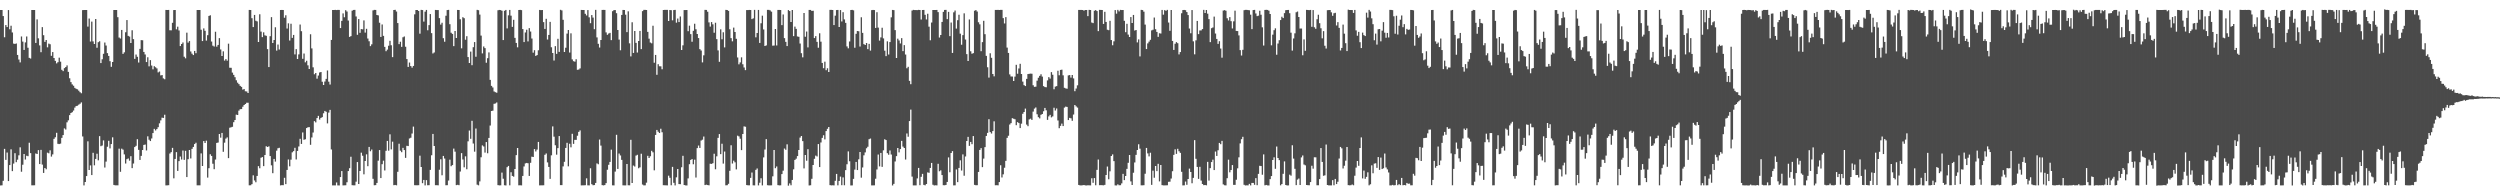 <?xml version="1.0" encoding="UTF-8"?>
<svg xmlns="http://www.w3.org/2000/svg" width="1920" height="150">
  <path d="M0 7.693h1v134.731H0zM1 7.685h1v134.629H1zM2 12.342h1v126.508H2zM3 28.644h1v85.705H3zM4 19.269h1v103.505H4zM5 20.793h1v96.358H5zM6 7.734h1v131.328H6zM7 22.486h1v104.266H7zM8 19.773h1v94.907H8zM9 24.917h1v106.495H9zM10 33.473h1v92.170H10zM11 33.731h1v83.930H11zM12 33.393h1v91.164H12zM13 42.174h1v80.435H13zM14 45.698h1v73.597H14zM15 47.934h1v65.197H15zM16 28.018h1v103.858H16zM17 31.959h1v94.562H17zM18 38.337h1v79.915H18zM19 32.543h1v89.961H19zM20 28.008h1v91.608H20zM21 36.651h1v83.314H21zM22 44.461h1v65.159H22zM23 44.930h1v72.661H23zM24 7.682h1v134.639H24zM25 7.681h1v134.646H25zM26 7.680h1v134.626H26zM27 32.994h1v84.867H27zM28 14.896h1v103.358H28zM29 29.419h1v85.862H29zM30 34.886h1v91.129H30zM31 40.085h1v74.995H31zM32 20.841h1v105.583H32zM33 27.022h1v105.785H33zM34 32.173h1v96.833H34zM35 30.740h1v99.279H35zM36 36.336h1v80.930H36zM37 33.498h1v84.277H37zM38 33.981h1v81.485H38zM39 42.855h1v77.424H39zM40 40.006h1v78.585H40zM41 44.565h1v62.072H41zM42 46.734h1v58.691H42zM43 48.674h1v53.318H43zM44 47.767h1v62.677H44zM45 44.269h1v66.400H45zM46 47.349h1v62.957H46zM47 53.591h1v52.287H47zM48 54.627h1v49.122H48zM49 52.332h1v46.284H49zM50 51.509h1v47.953H50zM51 50.217h1v43.724H51zM52 55.218h1v37.187H52zM53 60.120h1v28.306H53zM54 63.072h1v23.691H54zM55 64.832h1v21.347H55zM56 65.840h1v19.072H56zM57 67.499h1v15.126H57zM58 68.204h1v13.239H58zM59 68.610h1v12.596H59zM60 69.658h1v10.707H60zM61 70.813h1v8.845H61zM62 71.641h1v7.025H62zM63 7.791h1v97.036H63zM64 7.689h1v134.679H64zM65 7.677h1v132.088H65zM66 7.683h1v127.560H66zM67 20.406h1v88.144H67zM68 14.258h1v116.317H68zM69 31.894h1v95.113H69zM70 16.608h1v117.867H70zM71 31.772h1v85.557H71zM72 33.800h1v93.161H72zM73 14.595h1v107.450H73zM74 36.655h1v81.414H74zM75 32.410h1v90.705H75zM76 31.713h1v72.856H76zM77 48.418h1v63.852H77zM78 45.532h1v66.242H78zM79 41.298h1v66.518H79zM80 32.660h1v95.984H80zM81 34.947h1v89.148H81zM82 40.782h1v71.926H82zM83 42.939h1v65.187H83zM84 47.009h1v66.958H84zM85 51.283h1v59.371H85zM86 47.612h1v57.849H86zM87 7.663h1v134.346H87zM88 7.680h1v134.649H88zM89 7.689h1v134.626H89zM90 13.231h1v129.089H90zM91 28.822h1v85.358H91zM92 29.579h1v102.360H92zM93 23.011h1v91.179H93zM94 41.350h1v73.573H94zM95 40.216h1v78.346H95zM96 24.784h1v100.830H96zM97 15.426h1v106.858H97zM98 27.566h1v94.119H98zM99 28.101h1v95.280H99zM100 33.041h1v86.933H100zM101 23.237h1v105.880H101zM102 30.059h1v95.510H102zM103 45.199h1v67.763H103zM104 41.897h1v70.064H104zM105 43.618h1v63.294H105zM106 48.000h1v67.094H106zM107 37.551h1v85.289H107zM108 30.831h1v88.898H108zM109 30.920h1v84.305H109zM110 39.894h1v71.404H110zM111 41.842h1v69.157H111zM112 47.652h1v67.909H112zM113 44.001h1v60.680H113zM114 50.939h1v56.368H114zM115 46.175h1v62.163H115zM116 50.347h1v55.976H116zM117 53.246h1v48.967H117zM118 50.835h1v48.134H118zM119 51.685h1v48.500H119zM120 52.540h1v46.594H120zM121 55.584h1v42.117H121zM122 54.935h1v39.762H122zM123 57.884h1v34.603H123zM124 57.674h1v32.702H124zM125 60.185h1v30.379H125zM126 60.864h1v27.258H126zM127 7.653h1v134.724H127zM128 7.683h1v134.633H128zM129 7.649h1v134.595H129zM130 23.241h1v94.679H130zM131 23.294h1v93.553H131zM132 17.527h1v96.057H132zM133 7.733h1v129.215H133zM134 7.666h1v114.380H134zM135 22.532h1v94.294H135zM136 20.464h1v110.834H136zM137 23.381h1v100.378H137zM138 35.398h1v84.830H138zM139 33.790h1v88.706H139zM140 32.606h1v83.006H140zM141 43.587h1v79.196H141zM142 44.819h1v71.003H142zM143 25.108h1v110.901H143zM144 32.723h1v89.518H144zM145 31.519h1v83.686H145zM146 39.509h1v82.177H146zM147 41.206h1v73.112H147zM148 42.293h1v70.567H148zM149 39.113h1v71.550H149zM150 40.850h1v68.761H150zM151 7.704h1v134.609H151zM152 7.694h1v134.620H152zM153 7.676h1v134.644H153zM154 22.849h1v94.985H154zM155 31.561h1v95.946H155zM156 21.822h1v86.515H156zM157 23.649h1v86.193H157zM158 31.178h1v76.877H158zM159 27.045h1v109.339H159zM160 12.259h1v116.914H160zM161 11.748h1v106.743H161zM162 31.904h1v87.846H162zM163 35.067h1v90.685H163zM164 35.721h1v94.211H164zM165 24.378h1v98.124H165zM166 35.856h1v73.933H166zM167 34.503h1v74.984H167zM168 29.262h1v73.654H168zM169 38.008h1v67.728H169zM170 42.999h1v59.097H170zM171 39.447h1v77.161H171zM172 46.546h1v63.003H172zM173 45.356h1v61.082H173zM174 46.579h1v58.923H174zM175 33.528h1v87.928H175zM176 52.025h1v46.071H176zM177 52.082h1v45.655H177zM178 55.739h1v41.629H178zM179 57.475h1v36.386H179zM180 59.303h1v32.857H180zM181 61.646h1v26.424H181zM182 63.468h1v24.876H182zM183 64.610h1v20.327H183zM184 65.967h1v17.906H184zM185 66.720h1v17.057H185zM186 68.811h1v13.158H186zM187 68.392h1v12.227H187zM188 70.096h1v9.755H188zM189 70.248h1v8.673H189zM190 71.431h1v7.478H190zM191 7.609h1v134.723H191zM192 7.657h1v134.645H192zM193 13.967h1v127.440H193zM194 20.771h1v113.896H194zM195 11.460h1v127.128H195zM196 15.940h1v124.027H196zM197 16.415h1v118.686H197zM198 32.251h1v95.364H198zM199 10.953h1v118.290H199zM200 24.285h1v96.861H200zM201 28.521h1v92.090H201zM202 24.851h1v102.761H202zM203 27.140h1v91.917H203zM204 27.479h1v84.840H204zM205 37.746h1v75.146H205zM206 51.487h1v60.899H206zM207 27.812h1v92.027H207zM208 13.178h1v113.777H208zM209 33.036h1v99.971H209zM210 30.717h1v91.352H210zM211 20.960h1v103.155H211zM212 38.878h1v76.848H212zM213 34.209h1v79.657H213zM214 38.057h1v75.455H214zM215 7.704h1v134.670H215zM216 7.616h1v134.581H216zM217 7.665h1v134.547H217zM218 13.614h1v122.926H218zM219 11.719h1v129.674H219zM220 21.890h1v108.642H220zM221 17.927h1v104.534H221zM222 31.103h1v96.640H222zM223 18.244h1v104.374H223zM224 29.094h1v87.896H224zM225 26.822h1v89.262H225zM226 41.781h1v71.705H226zM227 37.725h1v84.764H227zM228 45.306h1v70.618H228zM229 41.794h1v70.672H229zM230 18.823h1v87.770H230zM231 23.985h1v86.551H231zM232 45.151h1v56.596H232zM233 41.101h1v66.241H233zM234 47.877h1v59.068H234zM235 46.643h1v51.700H235zM236 50.156h1v47.607H236zM237 52.992h1v44.626H237zM238 26.302h1v84.897H238zM239 37.189h1v68.381H239zM240 51.700h1v50.107H240zM241 57.059h1v35.975H241zM242 56.053h1v37.949H242zM243 60.442h1v30.224H243zM244 58.002h1v30.998H244zM245 55.651h1v36.200H245zM246 55.305h1v35.293H246zM247 62.751h1v27.215H247zM248 65.273h1v21.706H248zM249 62.609h1v22.579H249zM250 60.578h1v25.292H250zM251 54.107h1v40.662H251zM252 62.743h1v23.740H252zM253 64.948h1v19.444H253zM254 30.666h1v84.112H254zM255 7.655h1v134.720H255zM256 7.672h1v134.709H256zM257 7.584h1v134.801H257zM258 7.710h1v132.412H258zM259 7.585h1v134.821H259zM260 7.606h1v134.809H260zM261 21.535h1v114.475H261zM262 16.016h1v115.375H262zM263 10.272h1v132.127H263zM264 13.274h1v129.081H264zM265 7.843h1v134.435H265zM266 8.870h1v131.096H266zM267 15.768h1v115.598H267zM268 28.362h1v100.833H268zM269 27.771h1v92.587H269zM270 8.210h1v134.010H270zM271 7.619h1v134.721H271zM272 7.601h1v134.754H272zM273 12.644h1v126.893H273zM274 26.726h1v97.738H274zM275 14.618h1v126.701H275zM276 25.209h1v106.134H276zM277 22.346h1v94.879H277zM278 22.529h1v97.060H278zM279 15.679h1v118.229H279zM280 25.022h1v98.646H280zM281 22.103h1v96.432H281zM282 29.604h1v98.017H282zM283 31.714h1v81.120H283zM284 35.438h1v80.728H284zM285 34.032h1v80.814H285zM286 7.984h1v129.342H286zM287 7.590h1v134.696H287zM288 7.640h1v134.523H288zM289 11.517h1v128.971H289zM290 11.844h1v111.553H290zM291 17.461h1v97.789H291zM292 28.360h1v108.393H292zM293 18.779h1v107.332H293zM294 27.532h1v95.846H294zM295 35.977h1v94.952H295zM296 39.298h1v76.513H296zM297 38.111h1v70.147H297zM298 35.131h1v80.592H298zM299 31.339h1v71.845H299zM300 34.784h1v79.946H300zM301 43.877h1v64.933H301zM302 7.662h1v134.565H302zM303 7.531h1v134.520H303zM304 8.870h1v133.458H304zM305 17.740h1v114.190H305zM306 33.898h1v76.504H306zM307 32.047h1v83.644H307zM308 35.990h1v80.887H308zM309 28.599h1v84.977H309zM310 28.027h1v87.246H310zM311 35.875h1v85.383H311zM312 45.360h1v66.637H312zM313 51.412h1v60.766H313zM314 48.051h1v58.293H314zM315 50.760h1v55.027H315zM316 51.971h1v50.586H316zM317 50.621h1v46.631H317zM318 10.994h1v131.230H318zM319 7.697h1v134.566H319zM320 7.674h1v134.622H320zM321 8.407h1v133.810H321zM322 25.853h1v93.723H322zM323 7.591h1v120.654H323zM324 7.750h1v132.970H324zM325 16.574h1v121.595H325zM326 8.936h1v133.430H326zM327 7.637h1v130.680H327zM328 23.265h1v119.032H328zM329 19.307h1v122.914H329zM330 10.804h1v119.656H330zM331 25.421h1v93.808H331zM332 41.080h1v61.777H332zM333 40.294h1v71.847H333zM334 7.622h1v134.606H334zM335 7.744h1v134.487H335zM336 7.735h1v134.608H336zM337 13.904h1v116.434H337zM338 18.915h1v103.381H338zM339 17.485h1v117.145H339zM340 29.333h1v90.442H340zM341 32.051h1v89.695H341zM342 12.081h1v130.221H342zM343 7.749h1v134.506H343zM344 7.589h1v131.039H344zM345 18.565h1v104.081H345zM346 25.148h1v102.485H346zM347 26.077h1v100.688H347zM348 35.423h1v78.698H348zM349 23.788h1v92.689H349zM350 29.198h1v112.968H350zM351 7.608h1v134.317H351zM352 7.697h1v134.544H352zM353 14.778h1v116.935H353zM354 37.137h1v80.454H354zM355 13.192h1v109.284H355zM356 13.975h1v114.537H356zM357 30.523h1v89.530H357zM358 27.818h1v102.181H358zM359 43.807h1v64.714H359zM360 48.382h1v51.885H360zM361 39.637h1v66.947H361zM362 50.076h1v42.683H362zM363 36.270h1v73.951H363zM364 32.315h1v84.187H364zM365 43.571h1v55.133H365zM366 7.561h1v134.244H366zM367 7.839h1v134.498H367zM368 11.191h1v128.116H368zM369 27.324h1v93.475H369zM370 41.005h1v70.685H370zM371 35.693h1v76.769H371zM372 36.947h1v80.243H372zM373 48.173h1v60.915H373zM374 44.693h1v73.039H374zM375 40.219h1v65.703H375zM376 61.349h1v35.058H376zM377 65.967h1v19.273H377zM378 67.187h1v17.790H378zM379 70.221h1v9.501H379zM380 70.806h1v8.647H380zM381 71.201h1v7.488H381zM382 7.890h1v134.293H382zM383 7.642h1v134.762H383zM384 7.738h1v134.582H384zM385 8.224h1v124.335H385zM386 30.792h1v106.501H386zM387 8.280h1v134.021H387zM388 7.611h1v134.801H388zM389 21.830h1v106.598H389zM390 11.774h1v115.665H390zM391 7.625h1v134.695H391zM392 12.027h1v120.248H392zM393 20.619h1v114.517H393zM394 15.232h1v120.443H394zM395 29.069h1v100.720H395zM396 32.958h1v86.184H396zM397 36.349h1v77.312H397zM398 7.669h1v134.643H398zM399 7.574h1v134.735H399zM400 7.800h1v134.610H400zM401 22.313h1v112.790H401zM402 32.296h1v95.570H402zM403 24.929h1v100.550H403zM404 22.851h1v102.306H404zM405 31.801h1v93.596H405zM406 21.591h1v113.537H406zM407 24.215h1v100.820H407zM408 29.620h1v90.707H408zM409 40.441h1v80.126H409zM410 38.541h1v75.934H410zM411 42.947h1v73.385H411zM412 42.302h1v72.604H412zM413 38.605h1v70.424H413zM414 7.652h1v134.724H414zM415 7.802h1v134.539H415zM416 7.659h1v134.660H416zM417 17.011h1v125.285H417zM418 22.238h1v96.624H418zM419 14.443h1v103.394H419zM420 30.361h1v94.371H420zM421 26.820h1v101.368H421zM422 16.801h1v120.588H422zM423 36.317h1v82.981H423zM424 40.711h1v56.351H424zM425 46.471h1v58.496H425zM426 35.438h1v76.137H426zM427 41.389h1v77.382H427zM428 29.813h1v83.928H428zM429 39.845h1v64.672H429zM430 7.516h1v134.646H430zM431 7.962h1v134.218H431zM432 15.186h1v112.632H432zM433 39.949h1v84.339H433zM434 36.662h1v76.962H434zM435 25.826h1v83.826H435zM436 23.036h1v104.724H436zM437 40.352h1v70.020H437zM438 25.623h1v87.505H438zM439 45.606h1v57.178H439zM440 47.025h1v63.481H440zM441 47.339h1v60.060H441zM442 45.491h1v61.917H442zM443 53.585h1v50.672H443zM444 53.381h1v47.916H444zM445 52.509h1v47.635H445zM446 7.654h1v134.708H446zM447 7.699h1v134.645H447zM448 7.697h1v134.630H448zM449 10.604h1v131.630H449zM450 11.878h1v125.097H450zM451 7.716h1v134.633H451zM452 13.314h1v129.076H452zM453 17.792h1v111.438H453zM454 11.592h1v129.880H454zM455 13.509h1v128.767H455zM456 22.412h1v119.723H456zM457 7.582h1v132.930H457zM458 28.736h1v96.737H458zM459 33.659h1v92.478H459zM460 36.507h1v70.680H460zM461 30.717h1v81.123H461zM462 7.650h1v134.507H462zM463 7.589h1v134.800H463zM464 7.610h1v134.511H464zM465 24.891h1v115.780H465zM466 26.718h1v103.635H466zM467 25.761h1v100.799H467zM468 25.265h1v99.088H468zM469 30.817h1v84.135H469zM470 8.581h1v133.740H470zM471 7.791h1v134.577H471zM472 7.711h1v124.093H472zM473 10.144h1v93.393H473zM474 23.035h1v106.682H474zM475 30.400h1v87.493H475zM476 38.622h1v80.786H476zM477 11.452h1v111.313H477zM478 7.622h1v134.724H478zM479 7.701h1v134.698H479zM480 11.283h1v131.095H480zM481 24.656h1v101.281H481zM482 8.704h1v133.580H482zM483 33.255h1v109.080H483zM484 43.325h1v64.060H484zM485 17.123h1v123.407H485zM486 40.669h1v86.475H486zM487 23.805h1v104.086H487zM488 32.899h1v86.601H488zM489 40.349h1v78.543H489zM490 31.490h1v97.749H490zM491 23.774h1v104.716H491zM492 37.745h1v80.334H492zM493 8.546h1v133.197H493zM494 7.568h1v134.806H494zM495 7.575h1v134.741H495zM496 7.663h1v132.621H496zM497 24.455h1v95.202H497zM498 29.712h1v91.651H498zM499 32.668h1v87.336H499zM500 33.265h1v82.553H500zM501 19.763h1v97.210H501zM502 48.179h1v82.625H502zM503 42.207h1v61.441H503zM504 57.446h1v42.365H504zM505 49.288h1v51.876H505zM506 50.899h1v51.223H506zM507 50.939h1v47.916H507zM508 53.201h1v48.393H508zM509 7.682h1v134.544H509zM510 7.561h1v134.735H510zM511 7.592h1v134.763H511zM512 7.603h1v134.771H512zM513 16.128h1v118.792H513zM514 7.698h1v128.873H514zM515 7.819h1v134.473H515zM516 15.596h1v112.574H516zM517 7.740h1v132.646H517zM518 7.597h1v134.776H518zM519 17.424h1v118.770H519zM520 14.259h1v115.538H520zM521 16.960h1v124.393H521zM522 12.651h1v128.825H522zM523 38.379h1v90.094H523zM524 34.837h1v84.842H524zM525 7.752h1v134.329H525zM526 7.729h1v134.678H526zM527 7.694h1v134.722H527zM528 23.971h1v113.064H528zM529 19.727h1v106.370H529zM530 26.191h1v96.623H530zM531 32.072h1v90.082H531zM532 23.680h1v102.471H532zM533 18.220h1v104.400H533zM534 22.464h1v113.867H534zM535 26.090h1v87.687H535zM536 29.235h1v82.541H536zM537 37.733h1v75.866H537zM538 38.817h1v69.112H538zM539 47.935h1v59.352H539zM540 42.484h1v62.378H540zM541 7.583h1v134.563H541zM542 7.627h1v134.194H542zM543 9.030h1v133.121H543zM544 17.202h1v125.108H544zM545 20.423h1v105.299H545zM546 16.937h1v108.953H546zM547 18.706h1v106.620H547zM548 25.122h1v92.932H548zM549 17.482h1v112.540H549zM550 30.072h1v89.978H550zM551 38.722h1v67.184H551zM552 47.477h1v55.508H552zM553 22.529h1v95.838H553zM554 30.168h1v80.234H554zM555 24.764h1v100.867H555zM556 36.426h1v79.946H556zM557 7.601h1v134.745H557zM558 7.665h1v134.552H558zM559 8.351h1v132.801H559zM560 22.493h1v108.668H560zM561 29.286h1v82.280H561zM562 31.767h1v93.846H562zM563 21.187h1v102.214H563zM564 24.575h1v100.098H564zM565 29.819h1v100.264H565zM566 44.139h1v60.070H566zM567 49.390h1v55.377H567zM568 47.942h1v58.621H568zM569 44.049h1v71.272H569zM570 49.381h1v53.541H570zM571 51.794h1v45.275H571zM572 53.877h1v43.440H572zM573 7.741h1v134.385H573zM574 7.721h1v134.622H574zM575 7.625h1v134.720H575zM576 7.671h1v128.925H576zM577 14.715h1v117.808H577zM578 14.058h1v128.294H578zM579 7.586h1v134.787H579zM580 28.647h1v101.808H580zM581 25.341h1v104.057H581zM582 7.654h1v134.740H582zM583 32.997h1v107.366H583zM584 17.846h1v119.080H584zM585 12.011h1v130.378H585zM586 22.618h1v98.287H586zM587 35.338h1v79.503H587zM588 34.856h1v71.991H588zM589 7.599h1v134.645H589zM590 7.581h1v134.805H590zM591 7.996h1v134.377H591zM592 8.970h1v133.364H592zM593 35.076h1v100.333H593zM594 34.995h1v80.204H594zM595 22.249h1v106.927H595zM596 34.919h1v92.920H596zM597 7.612h1v134.595H597zM598 7.643h1v134.762H598zM599 7.673h1v134.682H599zM600 19.294h1v114.415H600zM601 11.090h1v119.960H601zM602 29.282h1v84.816H602zM603 32.160h1v82.894H603zM604 35.368h1v75.459H604zM605 7.733h1v134.872H605zM606 8.516h1v132.347H606zM607 16.915h1v125.383H607zM608 7.670h1v130.539H608zM609 27.772h1v102.276H609zM610 20.409h1v102.410H610zM611 22.151h1v99.724H611zM612 28.026h1v91.854H612zM613 28.244h1v86.951H613zM614 33.414h1v72.281H614zM615 40.856h1v63.600H615zM616 44.047h1v64.347H616zM617 9.999h1v119.348H617zM618 28.200h1v90.862H618zM619 24.226h1v99.202H619zM620 36.387h1v78.198H620zM621 7.650h1v134.796H621zM622 7.614h1v134.667H622zM623 8.376h1v128.933H623zM624 8.265h1v118.465H624zM625 29.221h1v92.734H625zM626 27.772h1v91.719H626zM627 32.148h1v88.030H627zM628 36.645h1v73.995H628zM629 25.559h1v102.766H629zM630 31.997h1v77.418H630zM631 48.356h1v57.538H631zM632 52.361h1v51.501H632zM633 47.359h1v59.698H633zM634 53.931h1v46.704H634zM635 52.403h1v46.538H635zM636 55.291h1v42.269H636zM637 7.595h1v134.571H637zM638 7.586h1v134.797H638zM639 7.697h1v134.569H639zM640 19.251h1v123.155H640zM641 12.056h1v126.799H641zM642 7.743h1v125.837H642zM643 7.605h1v134.747H643zM644 20.759h1v118.176H644zM645 7.732h1v127.873H645zM646 16.510h1v125.735H646zM647 9.358h1v126.888H647zM648 14.890h1v127.410H648zM649 17.568h1v113.080H649zM650 35.618h1v90.527H650zM651 37.116h1v79.174H651zM652 31.859h1v92.017H652zM653 7.679h1v134.737H653zM654 7.577h1v134.827H654zM655 7.960h1v129.423H655zM656 36.656h1v93.604H656zM657 25.958h1v98.426H657zM658 23.814h1v106.817H658zM659 24.023h1v98.341H659zM660 35.716h1v81.021H660zM661 13.276h1v123.177H661zM662 25.240h1v103.364H662zM663 33.895h1v85.388H663zM664 34.581h1v82.441H664zM665 33.039h1v80.813H665zM666 37.740h1v74.943H666zM667 33.708h1v73.198H667zM668 38.871h1v67.542H668zM669 7.801h1v134.568H669zM670 7.642h1v134.762H670zM671 7.709h1v134.604H671zM672 21.448h1v115.830H672zM673 9.358h1v120.777H673zM674 21.183h1v97.522H674zM675 31.185h1v96.619H675zM676 28.726h1v88.721H676zM677 21.319h1v106.847H677zM678 29.481h1v85.963H678zM679 38.930h1v68.016H679zM680 43.106h1v64.478H680zM681 31.728h1v85.946H681zM682 41.868h1v76.983H682zM683 32.326h1v83.252H683zM684 13.290h1v105.409H684zM685 7.642h1v134.784H685zM686 7.770h1v133.416H686zM687 23.143h1v100.858H687zM688 44.533h1v75.356H688zM689 29.709h1v83.970H689zM690 31.082h1v85.937H690zM691 33.380h1v81.125H691zM692 29.293h1v78.911H692zM693 39.253h1v73.341H693zM694 34.638h1v79.016H694zM695 41.859h1v80.669H695zM696 52.415h1v50.101H696zM697 51.319h1v53.673H697zM698 62.084h1v30.896H698zM699 64.643h1v19.522H699zM700 8.099h1v127.527H700zM701 7.589h1v134.803H701zM702 7.726h1v134.674H702zM703 7.739h1v134.659H703zM704 7.764h1v129.248H704zM705 7.583h1v121.370H705zM706 7.693h1v134.523H706zM707 14.978h1v120.790H707zM708 7.661h1v125.864H708zM709 7.627h1v134.375H709zM710 11.348h1v130.979H710zM711 14.932h1v126.356H711zM712 10.567h1v121.841H712zM713 20.505h1v112.221H713zM714 30.920h1v98.043H714zM715 17.285h1v107.860H715zM716 7.703h1v134.169H716zM717 7.691h1v134.745H717zM718 7.689h1v134.607H718zM719 7.606h1v134.758H719zM720 9.327h1v116.449H720zM721 28.830h1v102.705H721zM722 26.898h1v103.915H722zM723 16.828h1v117.600H723zM724 9.131h1v133.124H724zM725 7.652h1v134.635H725zM726 7.594h1v134.444H726zM727 14.671h1v125.044H727zM728 9.107h1v111.781H728zM729 27.739h1v104.543H729zM730 17.280h1v100.247H730zM731 40.674h1v75.417H731zM732 9.467h1v132.901H732zM733 8.078h1v134.233H733zM734 21.978h1v108.149H734zM735 15.525h1v124.368H735zM736 11.295h1v117.674H736zM737 25.874h1v97.256H737zM738 34.345h1v96.633H738zM739 26.977h1v91.620H739zM740 10.263h1v124.688H740zM741 30.370h1v89.779H741zM742 41.598h1v66.688H742zM743 46.829h1v58.265H743zM744 14.929h1v97.104H744zM745 39.348h1v69.648H745zM746 41.287h1v69.455H746zM747 40.784h1v63.699H747zM748 8.255h1v133.713H748zM749 7.720h1v134.577H749zM750 8.863h1v133.378H750zM751 17.087h1v114.976H751zM752 18.676h1v96.484H752zM753 39.328h1v74.451H753zM754 32.351h1v96.021H754zM755 15.952h1v105.851H755zM756 26.260h1v86.732H756zM757 42.930h1v61.443H757zM758 51.679h1v50.344H758zM759 59.596h1v31.934H759zM760 40.895h1v60.562H760zM761 44.373h1v58.180H761zM762 56.820h1v43.855H762zM763 58.635h1v34.531H763zM764 7.648h1v134.649H764zM765 7.610h1v134.636H765zM766 7.586h1v134.736H766zM767 7.693h1v132.139H767zM768 7.591h1v119.321H768zM769 7.593h1v128.677H769zM770 13.911h1v119.980H770zM771 18.022h1v110.823H771zM772 13.150h1v110.420H772zM773 36.562h1v69.319H773zM774 40.668h1v63.591H774zM775 57.159h1v38.505H775zM776 58.701h1v35.862H776zM777 58.780h1v32.003H777zM778 62.190h1v29.023H778zM779 58.815h1v32.759H779zM780 49.760h1v46.389H780zM781 56.623h1v37.170H781zM782 52.557h1v41.945H782zM783 49.011h1v49.333H783zM784 56.811h1v38.186H784zM785 62.667h1v24.748H785zM786 65.362h1v20.636H786zM787 66.112h1v17.302H787zM788 60.580h1v35.127H788zM789 56.884h1v40.037H789zM790 56.657h1v35.030H790zM791 56.528h1v34.591H791zM792 56.610h1v35.482H792zM793 65.485h1v20.222H793zM794 66.733h1v16.648H794zM795 66.565h1v15.965H795zM796 61.974h1v25.767H796zM797 59.714h1v30.285H797zM798 58.254h1v32.681H798zM799 57.042h1v31.130H799zM800 58.840h1v28.731H800zM801 66.173h1v19.299H801zM802 66.869h1v16.014H802zM803 67.009h1v17.717H803zM804 61.739h1v30.330H804zM805 59.233h1v30.178H805zM806 60.387h1v27.831H806zM807 55.394h1v34.746H807zM808 57.395h1v31.997H808zM809 68.542h1v14.188H809zM810 66.522h1v18.382H810zM811 66.159h1v17.138H811zM812 54.322h1v38.193H812zM813 57.781h1v40.661H813zM814 53.694h1v42.982H814zM815 53.491h1v41.415H815zM816 57.847h1v38.986H816zM817 67.416h1v15.199H817zM818 67.910h1v13.954H818zM819 68.167h1v13.955H819zM820 57.882h1v34.334H820zM821 57.649h1v32.856H821zM822 59.618h1v31.275H822zM823 57.592h1v35.172H823zM824 60.185h1v27.778H824zM825 70.041h1v10.608H825zM826 68.009h1v13.685H826zM827 65.545h1v17.109H827zM828 7.648h1v134.387H828zM829 7.653h1v134.732H829zM830 7.633h1v134.753H830zM831 7.696h1v134.581H831zM832 8.200h1v133.898H832zM833 7.663h1v134.720H833zM834 7.656h1v134.760H834zM835 12.367h1v129.904H835zM836 7.576h1v134.777H836zM837 7.670h1v134.732H837zM838 17.317h1v119.598H838zM839 17.752h1v122.656H839zM840 8.252h1v128.482H840zM841 7.731h1v134.543H841zM842 8.498h1v121.972H842zM843 23.886h1v98.617H843zM844 7.590h1v134.645H844zM845 7.618h1v134.573H845zM846 7.677h1v134.580H846zM847 18.399h1v123.946H847zM848 9.080h1v132.884H848zM849 16.861h1v117.536H849zM850 22.861h1v105.035H850zM851 23.207h1v114.452H851zM852 15.995h1v115.581H852zM853 30.760h1v89.033H853zM854 34.747h1v83.832H854zM855 31.748h1v92.011H855zM856 7.712h1v134.696H856zM857 10.514h1v131.904H857zM858 7.591h1v133.996H858zM859 8.737h1v133.563H859zM860 7.591h1v134.623H860zM861 7.721h1v133.113H861zM862 7.685h1v125.843H862zM863 15.972h1v122.362H863zM864 24.716h1v110.461H864zM865 18.282h1v111.415H865zM866 26.571h1v98.443H866zM867 28.404h1v90.617H867zM868 13.100h1v126.219H868zM869 17.639h1v124.457H869zM870 11.466h1v121.212H870zM871 23.436h1v101.328H871zM872 23.030h1v95.900H872zM873 32.556h1v82.635H873zM874 30.283h1v80.521H874zM875 43.327h1v70.857H875zM876 7.568h1v134.782H876zM877 7.735h1v134.623H877zM878 8.960h1v133.260H878zM879 18.880h1v114.529H879zM880 37.707h1v75.881H880zM881 33.313h1v84.479H881zM882 31.934h1v88.200H882zM883 30.586h1v86.730H883zM884 23.367h1v118.596H884zM885 22.816h1v108.248H885zM886 13.449h1v123.072H886zM887 22.432h1v105.039H887zM888 24.523h1v106.914H888zM889 28.326h1v97.456H889zM890 25.544h1v113.750H890zM891 25.777h1v100.921H891zM892 7.625h1v134.554H892zM893 11.287h1v131.113H893zM894 7.776h1v134.614H894zM895 8.294h1v134.066H895zM896 7.597h1v134.687H896zM897 17.300h1v122.323H897zM898 23.665h1v115.880H898zM899 7.691h1v129.416H899zM900 31.441h1v100.066H900zM901 38.345h1v80.591H901zM902 33.575h1v81.109H902zM903 32.336h1v85.845H903zM904 33.161h1v81.124H904zM905 41.774h1v74.400H905zM906 39.985h1v77.422H906zM907 10.167h1v121.793H907zM908 7.721h1v134.676H908zM909 7.627h1v134.688H909zM910 7.849h1v131.589H910zM911 9.280h1v132.647H911zM912 11.595h1v125.855H912zM913 21.902h1v107.589H913zM914 25.523h1v106.564H914zM915 7.740h1v133.009H915zM916 31.740h1v104.856H916zM917 41.718h1v65.922H917zM918 30.988h1v90.975H918zM919 16.082h1v112.137H919zM920 26.239h1v111.149H920zM921 23.411h1v104.706H921zM922 23.371h1v115.348H922zM923 22.333h1v118.956H923zM924 7.578h1v134.645H924zM925 9.981h1v132.079H925zM926 7.693h1v134.618H926zM927 10.475h1v113.848H927zM928 14.675h1v124.004H928zM929 32.370h1v96.746H929zM930 21.646h1v102.827H930zM931 21.074h1v101.569H931zM932 12.769h1v117.824H932zM933 25.774h1v90.616H933zM934 29.894h1v89.856H934zM935 33.701h1v81.710H935zM936 31.645h1v78.146H936zM937 37.281h1v73.465H937zM938 44.270h1v63.896H938zM939 8.069h1v133.551H939zM940 7.792h1v134.504H940zM941 8.219h1v134.192H941zM942 14.005h1v122.876H942zM943 15.707h1v106.912H943zM944 13.170h1v119.161H944zM945 16.272h1v114.296H945zM946 21.836h1v104.953H946zM947 16.377h1v125.593H947zM948 8.180h1v133.790H948zM949 23.765h1v114.259H949zM950 23.844h1v105.439H950zM951 27.164h1v93.681H951zM952 38.525h1v71.585H952zM953 42.672h1v64.234H953zM954 38.263h1v66.790H954zM955 7.856h1v134.071H955zM956 7.579h1v134.861H956zM957 7.586h1v134.728H957zM958 7.717h1v134.671H958zM959 7.895h1v133.304H959zM960 11.242h1v131.158H960zM961 22.374h1v118.095H961zM962 7.715h1v132.756H962zM963 7.587h1v134.359H963zM964 10.341h1v126.459H964zM965 12.369h1v129.843H965zM966 12.015h1v121.529H966zM967 8.260h1v119.056H967zM968 11.311h1v116.205H968zM969 21.010h1v113.185H969zM970 34.955h1v83.617H970zM971 7.640h1v134.702H971zM972 7.524h1v134.496H972zM973 7.643h1v134.746H973zM974 8.202h1v134.218H974zM975 10.729h1v126.826H975zM976 34.795h1v100.418H976zM977 26.643h1v96.241H977zM978 23.188h1v97.647H978zM979 21.775h1v107.865H979zM980 42.058h1v70.471H980zM981 33.413h1v87.931H981zM982 30.865h1v92.131H982zM983 15.433h1v126.905H983zM984 12.873h1v128.495H984zM985 13.858h1v119.641H985zM986 10.062h1v113.876H986zM987 7.840h1v134.260H987zM988 7.692h1v134.725H988zM989 7.645h1v134.747H989zM990 10.116h1v124.049H990zM991 25.089h1v109.848H991zM992 38.846h1v72.737H992zM993 29.541h1v92.250H993zM994 25.623h1v104.008H994zM995 9.436h1v132.741H995zM996 8.866h1v129.049H996zM997 13.056h1v124.076H997zM998 21.914h1v120.187H998zM999 21.901h1v98.984H999zM1000 42.458h1v76.953H1000zM1001 30.255h1v96.109H1001zM1002 39.024h1v87.933H1002zM1003 7.603h1v134.483H1003zM1004 7.681h1v134.543H1004zM1005 7.763h1v134.512H1005zM1006 7.645h1v132.186H1006zM1007 20.581h1v106.720H1007zM1008 7.734h1v121.797H1008zM1009 20.953h1v99.832H1009zM1010 22.133h1v98.690H1010zM1011 14.809h1v127.492H1011zM1012 11.326h1v130.966H1012zM1013 17.800h1v119.704H1013zM1014 21.691h1v92.045H1014zM1015 29.454h1v94.906H1015zM1016 23.891h1v111.142H1016zM1017 35.142h1v99.532H1017zM1018 37.294h1v73.710H1018zM1019 7.855h1v134.214H1019zM1020 7.732h1v134.661H1020zM1021 7.667h1v134.736H1021zM1022 9.456h1v132.925H1022zM1023 12.126h1v126.201H1023zM1024 10.173h1v132.109H1024zM1025 9.843h1v127.590H1025zM1026 19.560h1v121.826H1026zM1027 16.981h1v122.591H1027zM1028 21.425h1v100.348H1028zM1029 38.741h1v74.091H1029zM1030 36.796h1v77.126H1030zM1031 18.876h1v110.486H1031zM1032 25.858h1v101.403H1032zM1033 33.195h1v90.197H1033zM1034 39.242h1v73.664H1034zM1035 7.439h1v134.739H1035zM1036 7.677h1v134.668H1036zM1037 7.677h1v134.550H1037zM1038 7.739h1v133.906H1038zM1039 9.952h1v132.338H1039zM1040 7.625h1v127.351H1040zM1041 23.357h1v105.385H1041zM1042 27.455h1v96.193H1042zM1043 24.492h1v102.852H1043zM1044 32.388h1v81.289H1044zM1045 36.910h1v68.623H1045zM1046 25.062h1v111.941H1046zM1047 26.994h1v104.049H1047zM1048 27.686h1v109.639H1048zM1049 9.753h1v126.058H1049zM1050 13.502h1v118.849H1050zM1051 7.581h1v134.760H1051zM1052 8.874h1v132.649H1052zM1053 14.073h1v112.891H1053zM1054 18.599h1v114.471H1054zM1055 30.926h1v94.696H1055zM1056 25.800h1v99.602H1056zM1057 34.264h1v94.638H1057zM1058 22.498h1v98.134H1058zM1059 22.263h1v108.190H1059zM1060 31.722h1v89.312H1060zM1061 23.567h1v106.253H1061zM1062 17.003h1v112.216H1062zM1063 25.085h1v92.814H1063zM1064 28.968h1v99.633H1064zM1065 25.273h1v104.813H1065zM1066 28.767h1v103.671H1066zM1067 7.587h1v134.791H1067zM1068 7.642h1v134.760H1068zM1069 7.803h1v134.200H1069zM1070 12.470h1v129.921H1070zM1071 25.907h1v116.253H1071zM1072 12.064h1v126.121H1072zM1073 26.541h1v115.710H1073zM1074 19.752h1v121.654H1074zM1075 15.090h1v127.112H1075zM1076 11.864h1v124.811H1076zM1077 20.882h1v121.383H1077zM1078 18.546h1v123.547H1078zM1079 26.431h1v115.883H1079zM1080 22.169h1v118.310H1080zM1081 22.925h1v118.214H1081zM1082 22.681h1v118.321H1082zM1083 7.640h1v134.688H1083zM1084 7.662h1v134.597H1084zM1085 7.928h1v125.543H1085zM1086 35.086h1v99.821H1086zM1087 19.945h1v101.306H1087zM1088 26.841h1v94.652H1088zM1089 29.050h1v94.047H1089zM1090 28.011h1v84.828H1090zM1091 25.716h1v97.947H1091zM1092 40.852h1v72.555H1092zM1093 46.283h1v59.820H1093zM1094 45.610h1v60.304H1094zM1095 39.347h1v66.455H1095zM1096 50.426h1v51.948H1096zM1097 52.256h1v47.314H1097zM1098 51.311h1v48.152H1098zM1099 7.730h1v134.435H1099zM1100 7.643h1v130.487H1100zM1101 15.711h1v107.813H1101zM1102 31.779h1v97.056H1102zM1103 33.653h1v93.812H1103zM1104 32.645h1v79.916H1104zM1105 36.151h1v90.683H1105zM1106 29.575h1v93.716H1106zM1107 38.429h1v71.275H1107zM1108 53.118h1v51.045H1108zM1109 46.540h1v54.777H1109zM1110 50.925h1v52.535H1110zM1111 53.241h1v44.442H1111zM1112 51.818h1v47.137H1112zM1113 51.853h1v46.851H1113zM1114 8.011h1v109.790H1114zM1115 7.642h1v134.668H1115zM1116 16.104h1v113.592H1116zM1117 26.852h1v91.562H1117zM1118 42.018h1v67.466H1118zM1119 29.653h1v84.567H1119zM1120 29.381h1v92.238H1120zM1121 25.277h1v98.940H1121zM1122 33.119h1v80.668H1122zM1123 51.499h1v54.891H1123zM1124 54.966h1v43.813H1124zM1125 49.233h1v50.625H1125zM1126 52.507h1v46.094H1126zM1127 47.385h1v58.321H1127zM1128 45.441h1v61.180H1128zM1129 40.643h1v68.111H1129zM1130 8.391h1v133.787H1130zM1131 7.595h1v134.755H1131zM1132 7.718h1v131.801H1132zM1133 17.519h1v114.663H1133zM1134 25.898h1v99.349H1134zM1135 20.808h1v106.165H1135zM1136 14.531h1v120.239H1136zM1137 17.594h1v109.841H1137zM1138 18.037h1v109.319H1138zM1139 34.750h1v103.393H1139zM1140 33.127h1v76.102H1140zM1141 42.436h1v60.202H1141zM1142 40.885h1v66.232H1142zM1143 46.620h1v62.665H1143zM1144 47.909h1v54.299H1144zM1145 50.157h1v52.032H1145zM1146 7.696h1v134.633H1146zM1147 7.694h1v134.615H1147zM1148 16.028h1v116.432H1148zM1149 29.467h1v84.903H1149zM1150 42.164h1v61.713H1150zM1151 28.411h1v89.971H1151zM1152 39.686h1v78.349H1152zM1153 33.338h1v80.177H1153zM1154 33.562h1v78.819H1154zM1155 40.293h1v75.346H1155zM1156 48.477h1v50.271H1156zM1157 44.257h1v55.379H1157zM1158 48.661h1v55.494H1158zM1159 52.402h1v43.910H1159zM1160 55.960h1v38.879H1160zM1161 57.817h1v35.745H1161zM1162 8.169h1v127.110H1162zM1163 7.626h1v129.572H1163zM1164 7.795h1v127.259H1164zM1165 24.238h1v102.586H1165zM1166 47.093h1v51.742H1166zM1167 35.531h1v80.876H1167zM1168 38.438h1v77.045H1168zM1169 39.211h1v72.107H1169zM1170 43.091h1v62.771H1170zM1171 43.535h1v68.474H1171zM1172 50.929h1v44.650H1172zM1173 53.177h1v42.727H1173zM1174 41.406h1v62.565H1174zM1175 56.262h1v38.740H1175zM1176 52.655h1v45.108H1176zM1177 52.236h1v45.563H1177zM1178 7.628h1v134.682H1178zM1179 8.178h1v130.114H1179zM1180 33.104h1v101.894H1180zM1181 34.390h1v84.764H1181zM1182 30.350h1v88.016H1182zM1183 37.437h1v82.792H1183zM1184 32.185h1v91.030H1184zM1185 24.319h1v80.382H1185zM1186 29.139h1v95.470H1186zM1187 51.202h1v54.802H1187zM1188 51.205h1v43.253H1188zM1189 49.084h1v49.229H1189zM1190 50.850h1v44.598H1190zM1191 41.924h1v64.418H1191zM1192 40.332h1v67.570H1192zM1193 41.050h1v70.544H1193zM1194 7.735h1v134.673H1194zM1195 7.733h1v134.517H1195zM1196 10.576h1v131.678H1196zM1197 19.501h1v110.200H1197zM1198 19.412h1v110.670H1198zM1199 13.902h1v121.609H1199zM1200 9.058h1v117.950H1200zM1201 13.337h1v111.598H1201zM1202 29.039h1v104.940H1202zM1203 21.429h1v86.871H1203zM1204 36.984h1v67.035H1204zM1205 36.100h1v74.366H1205zM1206 38.706h1v70.195H1206zM1207 44.306h1v62.477H1207zM1208 45.194h1v55.556H1208zM1209 46.864h1v54.856H1209zM1210 7.596h1v134.718H1210zM1211 14.216h1v120.177H1211zM1212 19.858h1v120.852H1212zM1213 31.084h1v73.729H1213zM1214 38.195h1v76.812H1214zM1215 36.342h1v78.613H1215zM1216 28.383h1v84.554H1216zM1217 27.946h1v93.915H1217zM1218 27.757h1v89.843H1218zM1219 39.499h1v63.890H1219zM1220 39.484h1v72.075H1220zM1221 43.043h1v63.297H1221zM1222 44.729h1v58.870H1222zM1223 53.202h1v45.499H1223zM1224 56.553h1v40.962H1224zM1225 58.160h1v36.757H1225zM1226 7.807h1v134.419H1226zM1227 7.767h1v132.167H1227zM1228 31.000h1v106.285H1228zM1229 18.056h1v110.101H1229zM1230 31.378h1v91.271H1230zM1231 33.375h1v89.341H1231zM1232 32.993h1v92.119H1232zM1233 31.406h1v88.084H1233zM1234 50.580h1v55.262H1234zM1235 41.283h1v63.323H1235zM1236 48.037h1v54.827H1236zM1237 49.003h1v62.130H1237zM1238 54.259h1v49.996H1238zM1239 46.549h1v53.034H1239zM1240 50.503h1v50.073H1240zM1241 50.775h1v49.150H1241zM1242 7.664h1v134.642H1242zM1243 10.380h1v119.351H1243zM1244 29.936h1v104.560H1244zM1245 20.217h1v102.430H1245zM1246 30.356h1v90.786H1246zM1247 39.197h1v66.255H1247zM1248 38.598h1v68.324H1248zM1249 31.683h1v82.084H1249zM1250 32.364h1v95.827H1250zM1251 46.907h1v54.134H1251zM1252 59.296h1v41.058H1252zM1253 54.770h1v47.283H1253zM1254 49.046h1v51.933H1254zM1255 45.036h1v67.674H1255zM1256 40.541h1v73.706H1256zM1257 38.162h1v77.584H1257zM1258 7.687h1v134.659H1258zM1259 7.704h1v134.574H1259zM1260 17.756h1v112.726H1260zM1261 28.042h1v97.947H1261zM1262 26.646h1v103.401H1262zM1263 7.693h1v129.015H1263zM1264 7.675h1v132.218H1264zM1265 19.657h1v110.668H1265zM1266 23.870h1v97.904H1266zM1267 45.921h1v58.897H1267zM1268 44.195h1v67.893H1268zM1269 39.883h1v71.762H1269zM1270 48.298h1v61.813H1270zM1271 47.071h1v59.349H1271zM1272 49.062h1v56.940H1272zM1273 49.648h1v54.554H1273zM1274 7.650h1v134.706H1274zM1275 14.375h1v119.661H1275zM1276 19.157h1v109.968H1276zM1277 35.892h1v90.500H1277zM1278 43.668h1v68.484H1278zM1279 28.873h1v81.378H1279zM1280 26.668h1v101.423H1280zM1281 43.097h1v64.264H1281zM1282 37.967h1v66.287H1282zM1283 38.090h1v75.112H1283zM1284 49.122h1v48.216H1284zM1285 44.811h1v61.142H1285zM1286 42.081h1v56.223H1286zM1287 52.814h1v43.331H1287zM1288 55.104h1v40.388H1288zM1289 56.274h1v37.884H1289zM1290 7.695h1v134.625H1290zM1291 7.767h1v131.256H1291zM1292 11.462h1v118.013H1292zM1293 26.808h1v101.232H1293zM1294 41.767h1v65.970H1294zM1295 25.568h1v82.046H1295zM1296 21.813h1v100.963H1296zM1297 40.181h1v64.709H1297zM1298 29.277h1v77.053H1298zM1299 41.407h1v69.825H1299zM1300 51.735h1v42.624H1300zM1301 55.660h1v40.122H1301zM1302 54.590h1v41.848H1302zM1303 54.939h1v38.790H1303zM1304 56.442h1v39.571H1304zM1305 51.218h1v55.403H1305zM1306 7.676h1v134.654H1306zM1307 26.690h1v113.967H1307zM1308 7.703h1v134.652H1308zM1309 17.105h1v118.198H1309zM1310 7.763h1v134.575H1310zM1311 22.485h1v119.813H1311zM1312 13.795h1v123.375H1312zM1313 7.657h1v126.332H1313zM1314 19.370h1v120.960H1314zM1315 17.103h1v108.828H1315zM1316 16.333h1v114.172H1316zM1317 21.007h1v97.816H1317zM1318 40.443h1v80.270H1318zM1319 35.562h1v87.794H1319zM1320 34.296h1v85.018H1320zM1321 35.272h1v81.541H1321zM1322 34.891h1v83.069H1322zM1323 41.351h1v61.733H1323zM1324 52.561h1v44.718H1324zM1325 55.170h1v35.860H1325zM1326 62.865h1v27.669H1326zM1327 58.347h1v30.562H1327zM1328 63.151h1v22.896H1328zM1329 35.884h1v78.079H1329zM1330 53.062h1v54.096H1330zM1331 68.028h1v16.183H1331zM1332 69.808h1v10.800H1332zM1333 70.762h1v9.124H1333zM1334 70.853h1v7.735H1334zM1335 72.960h1v4.698H1335zM1336 73.499h1v3.186H1336zM1337 10.556h1v129.959H1337zM1338 7.657h1v134.651H1338zM1339 7.588h1v134.800H1339zM1340 7.703h1v134.660H1340zM1341 7.899h1v134.438H1341zM1342 7.638h1v134.858H1342zM1343 7.661h1v134.730H1343zM1344 7.714h1v134.013H1344zM1345 8.005h1v134.339H1345zM1346 7.783h1v134.519H1346zM1347 8.937h1v133.388H1347zM1348 7.795h1v134.625H1348zM1349 8.391h1v133.670H1349zM1350 13.396h1v128.996H1350zM1351 12.542h1v122.479H1351zM1352 14.685h1v107.583H1352zM1353 8.130h1v133.788H1353zM1354 7.604h1v134.710H1354zM1355 7.644h1v134.646H1355zM1356 7.664h1v134.635H1356zM1357 7.580h1v132.518H1357zM1358 11.453h1v130.947H1358zM1359 29.431h1v112.774H1359zM1360 10.483h1v125.367H1360zM1361 10.355h1v121.021H1361zM1362 20.668h1v108.930H1362zM1363 27.584h1v92.519H1363zM1364 30.568h1v93.817H1364zM1365 17.052h1v122.216H1365zM1366 15.349h1v126.549H1366zM1367 9.121h1v131.797H1367zM1368 12.708h1v120.699H1368zM1369 8.277h1v134.131H1369zM1370 8.589h1v133.814H1370zM1371 7.628h1v134.755H1371zM1372 7.640h1v134.768H1372zM1373 13.758h1v111.971H1373zM1374 23.458h1v112.993H1374zM1375 28.010h1v104.132H1375zM1376 10.974h1v113.357H1376zM1377 11.630h1v125.667H1377zM1378 13.873h1v128.481H1378zM1379 12.458h1v120.463H1379zM1380 18.153h1v103.419H1380zM1381 39.458h1v86.912H1381zM1382 28.542h1v94.978H1382zM1383 27.773h1v105.452H1383zM1384 39.759h1v94.505H1384zM1385 7.930h1v134.338H1385zM1386 7.629h1v134.736H1386zM1387 8.005h1v130.556H1387zM1388 22.912h1v112.164H1388zM1389 32.523h1v82.854H1389zM1390 29.028h1v102.231H1390zM1391 25.784h1v96.696H1391zM1392 28.494h1v84.690H1392zM1393 10.095h1v132.308H1393zM1394 12.993h1v127.935H1394zM1395 9.134h1v124.535H1395zM1396 15.376h1v112.533H1396zM1397 21.091h1v102.119H1397zM1398 29.205h1v100.217H1398zM1399 29.647h1v89.012H1399zM1400 33.947h1v83.503H1400zM1401 7.822h1v134.094H1401zM1402 7.633h1v134.682H1402zM1403 7.602h1v134.618H1403zM1404 7.685h1v134.499H1404zM1405 9.591h1v131.398H1405zM1406 7.586h1v134.651H1406zM1407 7.855h1v134.429H1407zM1408 7.667h1v134.700H1408zM1409 13.534h1v128.460H1409zM1410 8.704h1v123.432H1410zM1411 9.888h1v126.076H1411zM1412 10.995h1v122.565H1412zM1413 12.485h1v129.352H1413zM1414 14.622h1v118.998H1414zM1415 32.638h1v104.223H1415zM1416 32.015h1v83.173H1416zM1417 7.698h1v134.319H1417zM1418 7.659h1v134.797H1418zM1419 7.754h1v134.574H1419zM1420 7.633h1v134.459H1420zM1421 21.392h1v114.552H1421zM1422 22.762h1v102.787H1422zM1423 18.766h1v111.797H1423zM1424 20.540h1v105.805H1424zM1425 18.646h1v115.781H1425zM1426 17.070h1v117.310H1426zM1427 15.360h1v120.940H1427zM1428 20.586h1v101.817H1428zM1429 21.004h1v114.109H1429zM1430 21.295h1v120.757H1430zM1431 13.539h1v128.625H1431zM1432 14.354h1v115.852H1432zM1433 7.668h1v134.400H1433zM1434 7.684h1v134.570H1434zM1435 7.626h1v134.760H1435zM1436 10.583h1v128.318H1436zM1437 24.877h1v107.570H1437zM1438 13.626h1v128.466H1438zM1439 20.570h1v112.226H1439zM1440 44.489h1v72.780H1440zM1441 17.066h1v125.069H1441zM1442 21.140h1v100.992H1442zM1443 36.810h1v79.796H1443zM1444 44.171h1v63.601H1444zM1445 36.543h1v68.329H1445zM1446 28.068h1v90.257H1446zM1447 32.182h1v74.627H1447zM1448 41.139h1v66.693H1448zM1449 7.633h1v134.744H1449zM1450 7.721h1v134.702H1450zM1451 7.963h1v134.392H1451zM1452 18.840h1v107.097H1452zM1453 20.371h1v111.991H1453zM1454 17.320h1v119.365H1454zM1455 11.824h1v125.963H1455zM1456 39.456h1v85.169H1456zM1457 10.236h1v132.148H1457zM1458 7.593h1v127.196H1458zM1459 23.097h1v100.426H1459zM1460 27.813h1v98.030H1460zM1461 43.429h1v65.201H1461zM1462 44.603h1v65.760H1462zM1463 40.259h1v66.972H1463zM1464 45.463h1v56.936H1464zM1465 7.694h1v134.527H1465zM1466 8.050h1v133.857H1466zM1467 7.592h1v134.800H1467zM1468 7.610h1v134.788H1468zM1469 7.701h1v134.534H1469zM1470 8.075h1v121.190H1470zM1471 7.742h1v134.521H1471zM1472 7.695h1v134.647H1472zM1473 8.634h1v133.495H1473zM1474 8.088h1v133.671H1474zM1475 9.999h1v126.534H1475zM1476 9.866h1v132.488H1476zM1477 8.752h1v133.617H1477zM1478 12.336h1v120.460H1478zM1479 28.031h1v111.069H1479zM1480 26.483h1v90.914H1480zM1481 7.642h1v134.693H1481zM1482 7.689h1v134.666H1482zM1483 8.022h1v134.088H1483zM1484 7.631h1v131.111H1484zM1485 20.181h1v121.912H1485zM1486 15.720h1v124.295H1486zM1487 20.273h1v108.021H1487zM1488 32.102h1v96.806H1488zM1489 22.186h1v110.777H1489zM1490 23.166h1v108.527H1490zM1491 38.221h1v79.669H1491zM1492 7.638h1v132.841H1492zM1493 12.031h1v129.965H1493zM1494 14.242h1v127.315H1494zM1495 18.644h1v116.041H1495zM1496 12.384h1v114.301H1496zM1497 7.602h1v134.657H1497zM1498 8.236h1v133.981H1498zM1499 20.235h1v104.977H1499zM1500 28.986h1v95.316H1500zM1501 23.363h1v118.686H1501zM1502 9.358h1v125.704H1502zM1503 13.096h1v119.328H1503zM1504 33.634h1v85.728H1504zM1505 7.876h1v133.518H1505zM1506 7.619h1v122.439H1506zM1507 7.592h1v122.682H1507zM1508 27.593h1v89.601H1508zM1509 31.509h1v90.427H1509zM1510 29.774h1v97.006H1510zM1511 32.096h1v89.043H1511zM1512 36.251h1v82.501H1512zM1513 7.277h1v134.943H1513zM1514 7.666h1v134.732H1514zM1515 8.001h1v134.382H1515zM1516 18.684h1v123.374H1516zM1517 22.599h1v101.465H1517zM1518 25.175h1v90.470H1518zM1519 19.412h1v102.249H1519zM1520 16.989h1v120.779H1520zM1521 17.279h1v124.641H1521zM1522 9.023h1v117.748H1522zM1523 31.451h1v92.125H1523zM1524 30.097h1v86.116H1524zM1525 31.599h1v88.648H1525zM1526 39.126h1v73.325H1526zM1527 43.283h1v71.379H1527zM1528 32.315h1v84.472H1528zM1529 7.707h1v134.570H1529zM1530 7.677h1v134.550H1530zM1531 7.654h1v134.716H1531zM1532 7.609h1v134.709H1532zM1533 7.696h1v134.219H1533zM1534 7.744h1v133.964H1534zM1535 8.292h1v133.979H1535zM1536 7.589h1v134.433H1536zM1537 21.641h1v113.946H1537zM1538 20.156h1v110.484H1538zM1539 23.058h1v111.079H1539zM1540 21.003h1v115.236H1540zM1541 7.950h1v121.143H1541zM1542 17.190h1v112.165H1542zM1543 20.375h1v108.800H1543zM1544 7.527h1v108.428H1544zM1545 8.100h1v134.266H1545zM1546 7.584h1v134.460H1546zM1547 7.649h1v134.386H1547zM1548 17.732h1v123.288H1548zM1549 11.049h1v122.258H1549zM1550 26.393h1v99.356H1550zM1551 17.702h1v112.604H1551zM1552 17.298h1v116.868H1552zM1553 32.910h1v91.474H1553zM1554 29.627h1v91.150H1554zM1555 25.601h1v99.483H1555zM1556 7.876h1v129.592H1556zM1557 22.706h1v118.918H1557zM1558 19.374h1v119.310H1558zM1559 20.913h1v115.220H1559zM1560 15.333h1v126.280H1560zM1561 7.679h1v134.511H1561zM1562 7.865h1v134.373H1562zM1563 7.649h1v134.736H1563zM1564 22.527h1v96.779H1564zM1565 12.052h1v130.264H1565zM1566 25.880h1v94.973H1566zM1567 18.392h1v114.005H1567zM1568 18.012h1v102.913H1568zM1569 25.492h1v116.172H1569zM1570 17.112h1v115.591H1570zM1571 8.360h1v134.005H1571zM1572 17.336h1v116.233H1572zM1573 14.135h1v124.937H1573zM1574 19.013h1v105.960H1574zM1575 18.927h1v112.404H1575zM1576 7.692h1v134.465H1576zM1577 7.663h1v134.718H1577zM1578 7.638h1v134.726H1578zM1579 7.705h1v134.491H1579zM1580 7.972h1v134.213H1580zM1581 7.810h1v134.133H1581zM1582 23.091h1v119.301H1582zM1583 7.900h1v134.443H1583zM1584 7.727h1v128.981H1584zM1585 7.722h1v134.644H1585zM1586 8.149h1v134.176H1586zM1587 16.039h1v126.379H1587zM1588 13.870h1v128.546H1588zM1589 20.404h1v121.910H1589zM1590 13.923h1v128.462H1590zM1591 22.015h1v120.294H1591zM1592 7.478h1v134.570H1592zM1593 8.049h1v134.359H1593zM1594 7.612h1v134.670H1594zM1595 7.932h1v134.334H1595zM1596 9.511h1v131.935H1596zM1597 7.877h1v134.530H1597zM1598 9.131h1v133.273H1598zM1599 7.665h1v134.731H1599zM1600 7.597h1v134.642H1600zM1601 10.616h1v131.585H1601zM1602 10.665h1v118.396H1602zM1603 14.696h1v125.170H1603zM1604 9.778h1v132.582H1604zM1605 12.466h1v129.869H1605zM1606 8.722h1v126.801H1606zM1607 20.127h1v115.790H1607zM1608 7.877h1v134.666H1608zM1609 7.609h1v134.689H1609zM1610 7.628h1v134.628H1610zM1611 7.635h1v134.757H1611zM1612 7.613h1v134.652H1612zM1613 10.163h1v132.154H1613zM1614 7.904h1v134.300H1614zM1615 8.598h1v133.727H1615zM1616 7.711h1v134.069H1616zM1617 14.937h1v122.383H1617zM1618 21.773h1v120.359H1618zM1619 10.317h1v126.127H1619zM1620 10.212h1v131.898H1620zM1621 10.038h1v128.474H1621zM1622 8.579h1v128.590H1622zM1623 7.687h1v128.117H1623zM1624 7.613h1v134.787H1624zM1625 7.631h1v134.482H1625zM1626 12.033h1v126.627H1626zM1627 8.814h1v122.512H1627zM1628 28.941h1v107.670H1628zM1629 20.853h1v112.744H1629zM1630 28.729h1v100.320H1630zM1631 28.395h1v101.962H1631zM1632 11.314h1v127.159H1632zM1633 7.741h1v126.213H1633zM1634 15.127h1v110.273H1634zM1635 23.892h1v92.768H1635zM1636 33.854h1v82.234H1636zM1637 26.184h1v98.196H1637zM1638 26.226h1v102.585H1638zM1639 32.088h1v91.905H1639zM1640 7.642h1v134.704H1640zM1641 7.629h1v134.729H1641zM1642 10.532h1v131.905H1642zM1643 16.156h1v108.415H1643zM1644 34.111h1v81.611H1644zM1645 31.888h1v88.313H1645zM1646 25.595h1v95.143H1646zM1647 30.052h1v91.223H1647zM1648 17.631h1v124.306H1648zM1649 13.491h1v113.728H1649zM1650 16.633h1v106.012H1650zM1651 27.132h1v96.907H1651zM1652 30.687h1v96.208H1652zM1653 31.303h1v98.256H1653zM1654 29.843h1v87.536H1654zM1655 44.111h1v78.999H1655zM1656 7.565h1v135.041H1656zM1657 7.671h1v134.664H1657zM1658 7.704h1v134.703H1658zM1659 7.686h1v134.720H1659zM1660 7.675h1v134.651H1660zM1661 7.649h1v134.537H1661zM1662 7.584h1v134.581H1662zM1663 7.592h1v134.747H1663zM1664 8.633h1v132.399H1664zM1665 7.842h1v129.217H1665zM1666 15.102h1v122.830H1666zM1667 21.191h1v115.612H1667zM1668 13.119h1v123.019H1668zM1669 17.932h1v112.566H1669zM1670 12.388h1v120.983H1670zM1671 24.328h1v101.547H1671zM1672 7.634h1v134.873H1672zM1673 7.672h1v134.775H1673zM1674 8.084h1v134.294H1674zM1675 7.729h1v134.440H1675zM1676 15.811h1v122.097H1676zM1677 20.569h1v111.373H1677zM1678 24.196h1v92.827H1678zM1679 13.784h1v121.146H1679zM1680 8.088h1v134.080H1680zM1681 25.453h1v98.089H1681zM1682 23.870h1v110.281H1682zM1683 22.644h1v108.217H1683zM1684 18.022h1v121.898H1684zM1685 17.708h1v123.769H1685zM1686 22.696h1v119.725H1686zM1687 17.525h1v124.866H1687zM1688 7.704h1v134.378H1688zM1689 15.054h1v127.342H1689zM1690 7.595h1v134.733H1690zM1691 7.656h1v126.616H1691zM1692 22.616h1v118.615H1692zM1693 12.614h1v110.421H1693zM1694 23.871h1v99.936H1694zM1695 27.690h1v95.741H1695zM1696 12.314h1v128.833H1696zM1697 8.597h1v133.784H1697zM1698 16.853h1v121.604H1698zM1699 24.583h1v98.219H1699zM1700 36.586h1v83.314H1700zM1701 32.580h1v88.289H1701zM1702 26.069h1v90.887H1702zM1703 42.038h1v69.572H1703zM1704 7.449h1v134.931H1704zM1705 7.755h1v134.649H1705zM1706 7.866h1v134.544H1706zM1707 28.918h1v103.604H1707zM1708 29.386h1v92.229H1708zM1709 14.106h1v110.154H1709zM1710 25.543h1v101.820H1710zM1711 28.275h1v97.380H1711zM1712 7.952h1v134.177H1712zM1713 20.462h1v120.541H1713zM1714 19.966h1v110.180H1714zM1715 18.450h1v103.262H1715zM1716 38.411h1v69.310H1716zM1717 36.793h1v75.352H1717zM1718 41.215h1v67.377H1718zM1719 42.122h1v61.049H1719zM1720 7.542h1v134.744H1720zM1721 7.628h1v134.752H1721zM1722 7.661h1v134.668H1722zM1723 7.637h1v134.768H1723zM1724 7.586h1v134.597H1724zM1725 7.684h1v131.883H1725zM1726 7.582h1v134.831H1726zM1727 7.642h1v134.360H1727zM1728 7.947h1v133.630H1728zM1729 11.101h1v131.307H1729zM1730 20.845h1v121.233H1730zM1731 18.571h1v118.980H1731zM1732 20.453h1v117.734H1732zM1733 13.316h1v113.403H1733zM1734 25.024h1v103.535H1734zM1735 29.748h1v83.252H1735zM1736 7.815h1v134.550H1736zM1737 7.580h1v134.766H1737zM1738 7.666h1v134.662H1738zM1739 13.514h1v128.096H1739zM1740 14.907h1v113.125H1740zM1741 20.691h1v110.539H1741zM1742 12.879h1v119.212H1742zM1743 15.415h1v104.355H1743zM1744 21.556h1v112.359H1744zM1745 25.650h1v96.642H1745zM1746 36.819h1v82.710H1746zM1747 12.248h1v129.974H1747zM1748 7.622h1v134.415H1748zM1749 13.526h1v124.222H1749zM1750 17.643h1v117.296H1750zM1751 8.598h1v133.808H1751zM1752 7.675h1v134.720H1752zM1753 7.702h1v134.652H1753zM1754 7.599h1v128.727H1754zM1755 32.430h1v100.080H1755zM1756 25.260h1v107.102H1756zM1757 22.526h1v97.068H1757zM1758 12.818h1v113.055H1758zM1759 8.238h1v112.786H1759zM1760 7.703h1v134.722H1760zM1761 17.444h1v113.807H1761zM1762 14.394h1v106.567H1762zM1763 31.237h1v93.414H1763zM1764 21.034h1v107.087H1764zM1765 24.750h1v107.469H1765zM1766 33.638h1v82.610H1766zM1767 8.107h1v133.618H1767zM1768 7.643h1v134.769H1768zM1769 7.835h1v132.733H1769zM1770 7.735h1v134.551H1770zM1771 16.628h1v114.136H1771zM1772 12.526h1v120.620H1772zM1773 23.909h1v107.210H1773zM1774 20.331h1v103.220H1774zM1775 12.206h1v114.279H1775zM1776 7.825h1v134.234H1776zM1777 15.965h1v123.575H1777zM1778 22.806h1v114.580H1778zM1779 30.519h1v92.163H1779zM1780 30.698h1v87.992H1780zM1781 32.556h1v85.891H1781zM1782 29.321h1v87.436H1782zM1783 7.568h1v134.546H1783zM1784 7.666h1v134.688H1784zM1785 7.591h1v134.768H1785zM1786 7.718h1v134.687H1786zM1787 9.857h1v132.383H1787zM1788 7.601h1v134.680H1788zM1789 7.586h1v134.661H1789zM1790 7.724h1v134.596H1790zM1791 7.790h1v134.331H1791zM1792 8.917h1v133.231H1792zM1793 14.651h1v117.004H1793zM1794 7.628h1v134.362H1794zM1795 17.585h1v124.657H1795zM1796 7.757h1v125.532H1796zM1797 24.744h1v108.157H1797zM1798 17.539h1v103.149H1798zM1799 7.612h1v134.231H1799zM1800 7.621h1v134.597H1800zM1801 7.666h1v134.748H1801zM1802 7.635h1v134.700H1802zM1803 8.977h1v133.073H1803zM1804 7.650h1v134.621H1804zM1805 8.571h1v131.582H1805zM1806 8.419h1v125.788H1806zM1807 7.816h1v131.546H1807zM1808 7.743h1v134.595H1808zM1809 9.493h1v122.228H1809zM1810 18.950h1v121.927H1810zM1811 18.306h1v121.258H1811zM1812 18.866h1v105.602H1812zM1813 23.978h1v103.489H1813zM1814 30.389h1v85.084H1814zM1815 8.044h1v134.342H1815zM1816 7.601h1v134.727H1816zM1817 13.079h1v116.117H1817zM1818 16.155h1v126.225H1818zM1819 17.944h1v113.214H1819zM1820 18.483h1v114.094H1820zM1821 23.875h1v111.677H1821zM1822 16.286h1v119.921H1822zM1823 8.263h1v132.534H1823zM1824 19.046h1v120.570H1824zM1825 20.478h1v96.123H1825zM1826 33.342h1v81.014H1826zM1827 41.223h1v73.931H1827zM1828 27.205h1v94.969H1828zM1829 25.803h1v97.458H1829zM1830 40.471h1v71.442H1830zM1831 7.229h1v134.828H1831zM1832 7.623h1v134.739H1832zM1833 7.590h1v132.384H1833zM1834 7.708h1v134.652H1834zM1835 26.671h1v90.585H1835zM1836 17.829h1v115.588H1836zM1837 15.739h1v107.895H1837zM1838 10.833h1v115.178H1838zM1839 8.988h1v133.099H1839zM1840 8.323h1v130.422H1840zM1841 22.994h1v97.459H1841zM1842 29.726h1v87.057H1842zM1843 29.254h1v87.067H1843zM1844 25.097h1v104.010H1844zM1845 22.343h1v101.579H1845zM1846 19.835h1v109.028H1846zM1847 7.632h1v134.626H1847zM1848 7.593h1v134.740H1848zM1849 7.617h1v134.774H1849zM1850 7.645h1v134.752H1850zM1851 7.586h1v134.737H1851zM1852 7.817h1v134.220H1852zM1853 7.710h1v134.518H1853zM1854 11.109h1v128.708H1854zM1855 7.744h1v131.846H1855zM1856 7.777h1v123.285H1856zM1857 11.761h1v113.964H1857zM1858 15.081h1v109.892H1858zM1859 25.652h1v97.987H1859zM1860 37.836h1v82.090H1860zM1861 38.092h1v77.762H1861zM1862 33.156h1v78.037H1862zM1863 42.870h1v67.845H1863zM1864 41.733h1v64.953H1864zM1865 43.950h1v58.187H1865zM1866 46.051h1v57.914H1866zM1867 49.110h1v52.423H1867zM1868 52.966h1v45.204H1868zM1869 57.001h1v37.867H1869zM1870 58.741h1v33.178H1870zM1871 60.678h1v28.294H1871zM1872 58.931h1v30.836H1872zM1873 59.751h1v31.022H1873zM1874 62.240h1v28.074H1874zM1875 64.295h1v21.008H1875zM1876 64.407h1v18.703H1876zM1877 65.685h1v19.001H1877zM1878 67.006h1v15.506H1878zM1879 68.400h1v12.210H1879zM1880 67.795h1v15.060H1880zM1881 68.880h1v12.178H1881zM1882 68.604h1v12.045H1882zM1883 69.828h1v10.993H1883zM1884 68.801h1v11.863H1884zM1885 71.177h1v7.725H1885zM1886 71.419h1v7.040H1886zM1887 71.370h1v7.139H1887zM1888 71.963h1v6.218H1888zM1889 71.746h1v6.026H1889zM1890 72.358h1v5.273H1890zM1891 73.130h1v4.227H1891zM1892 73.192h1v3.519H1892zM1893 73.046h1v4.369H1893zM1894 72.998h1v3.855H1894zM1895 73.257h1v3.412H1895zM1896 73.454h1v2.810H1896zM1897 73.635h1v2.675H1897zM1898 73.230h1v3.053H1898zM1899 73.780h1v2.494H1899zM1900 74.028h1v1.962H1900zM1901 74.181h1v1.860H1901zM1902 73.864h1v2.088H1902zM1903 74.100h1v1.778H1903zM1904 74.288h1v1.445H1904zM1905 74.327h1v1.278H1905zM1906 74.192h1v1.481H1906zM1907 74.446h1v1.216H1907zM1908 74.448h1v1.203H1908zM1909 74.476h1v1.120H1909zM1910 74.422h1v1.196H1910zM1911 74.461h1v1.098H1911zM1912 74.457h1v1.130H1912zM1913 74.611h1v1.000H1913zM1914 74.478h1v1.000H1914zM1915 74.647h1v1.000H1915zM1916 74.571h1v1.000H1916zM1917 74.690h1v1.000H1917zM1918 74.635h1v1.000H1918zM1919 74.810h1v1.000H1919z" fill="#4a4a4a"></path>
</svg>
